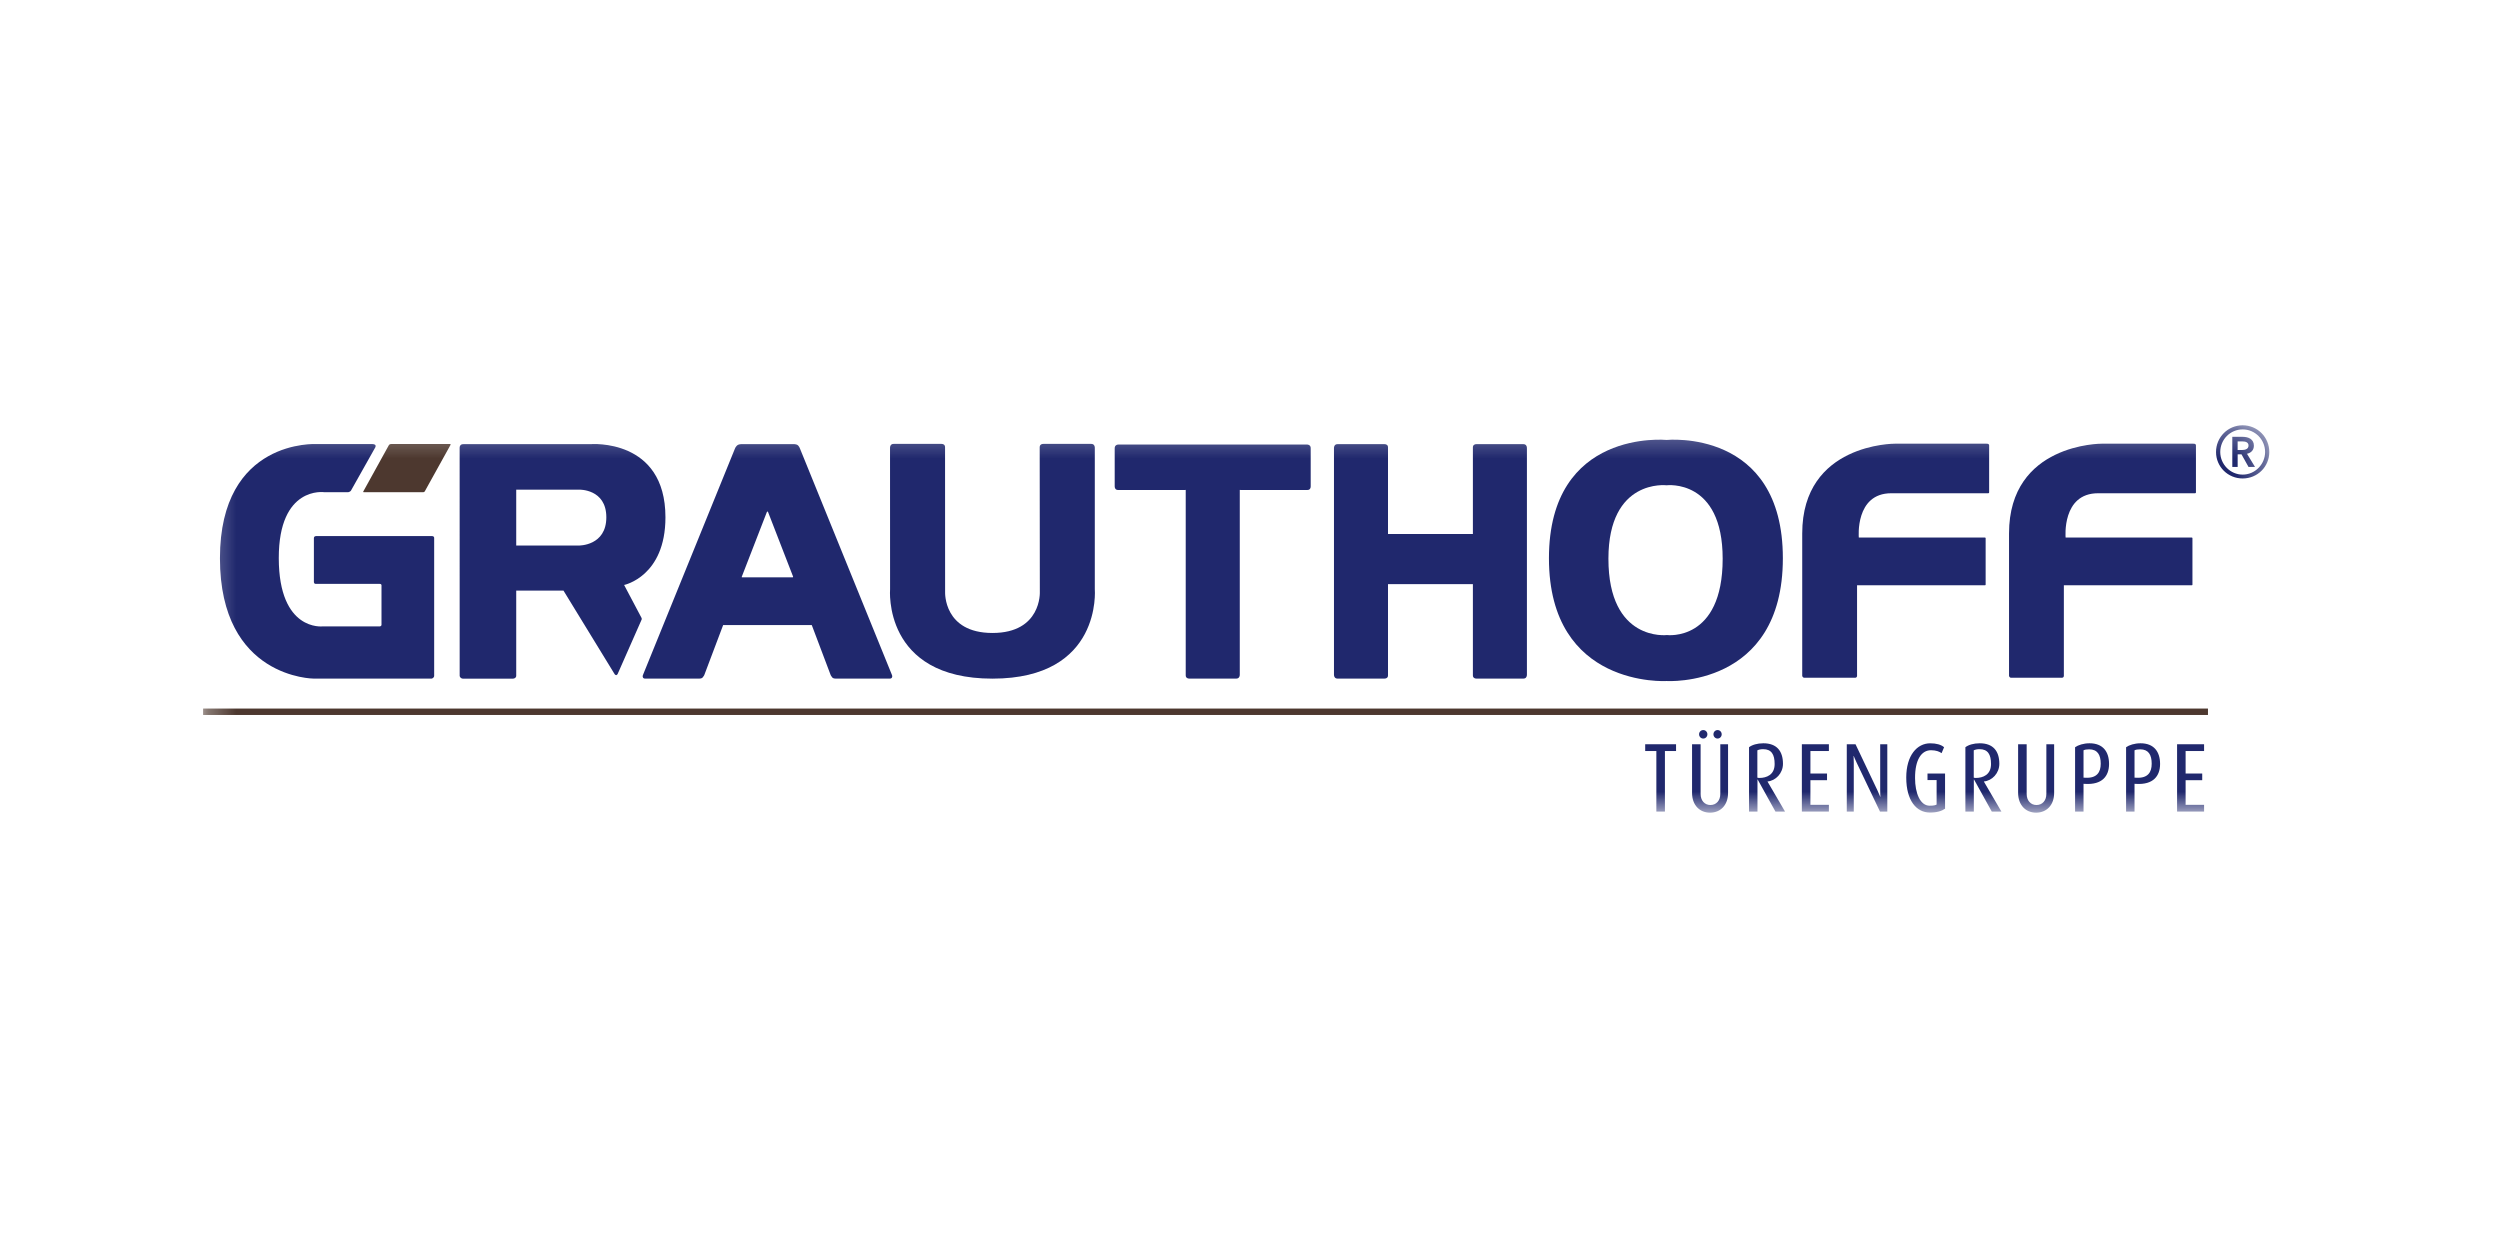 <svg width="90" height="45" viewBox="0 0 90 45" fill="none" xmlns="http://www.w3.org/2000/svg">
<mask id="mask0_2229_130" style="mask-type:luminance" maskUnits="userSpaceOnUse" x="7" y="15" width="75" height="15">
<path d="M81.692 15.31H7.312V29.256H81.692V15.31Z" fill="white"/>
</mask>
<g mask="url(#mask0_2229_130)">
<path d="M71.589 15.99C71.57 15.971 71.51 15.973 71.51 15.973H68.213C68.213 15.973 64.88 15.957 64.88 19.206V24.301C64.88 24.301 64.872 24.345 64.903 24.376C64.934 24.408 64.97 24.399 64.97 24.399H66.752C66.752 24.399 66.807 24.408 66.836 24.379C66.861 24.352 66.854 24.305 66.854 24.305V21.07H71.449C71.449 21.07 71.469 21.071 71.477 21.063C71.484 21.056 71.483 21.043 71.483 21.043V19.383C71.483 19.383 71.486 19.367 71.474 19.356C71.467 19.35 71.439 19.35 71.439 19.35H66.917C66.917 19.35 66.775 17.757 68.086 17.757H71.567C71.581 17.757 71.592 17.757 71.602 17.747C71.611 17.738 71.609 17.72 71.609 17.72V16.045C71.609 16.045 71.615 16.017 71.589 15.99Z" fill="#20286D"/>
</g>
<mask id="mask1_2229_130" style="mask-type:luminance" maskUnits="userSpaceOnUse" x="7" y="15" width="75" height="15">
<path d="M81.692 15.31H7.312V29.256H81.692V15.31Z" fill="white"/>
</mask>
<g mask="url(#mask1_2229_130)">
<path fill-rule="evenodd" clip-rule="evenodd" d="M60.011 22.862C60.011 22.862 62.016 23.114 62.016 20.114C62.016 17.22 59.997 17.47 59.997 17.47C59.997 17.47 57.903 17.22 57.903 20.114C57.903 23.115 60.011 22.862 60.011 22.862ZM59.998 15.838C59.998 15.838 55.762 15.416 55.762 20.098C55.762 24.78 59.998 24.517 59.998 24.517C59.998 24.517 64.183 24.78 64.183 20.098C64.183 15.416 59.998 15.838 59.998 15.838Z" fill="#20286D"/>
</g>
<mask id="mask2_2229_130" style="mask-type:luminance" maskUnits="userSpaceOnUse" x="7" y="15" width="75" height="15">
<path d="M81.692 15.31H7.312V29.256H81.692V15.31Z" fill="white"/>
</mask>
<g mask="url(#mask2_2229_130)">
<path d="M79.034 15.99C79.016 15.971 78.955 15.973 78.955 15.973H75.658C75.658 15.973 72.325 15.957 72.325 19.206V24.301C72.325 24.301 72.317 24.345 72.347 24.376C72.379 24.408 72.415 24.399 72.415 24.399H74.198C74.198 24.399 74.253 24.408 74.281 24.379C74.306 24.352 74.299 24.305 74.299 24.305V21.07H78.896C78.896 21.07 78.914 21.071 78.923 21.063C78.93 21.056 78.928 21.043 78.928 21.043V19.383C78.928 19.383 78.931 19.367 78.919 19.356C78.913 19.35 78.884 19.35 78.884 19.35H74.362C74.362 19.35 74.22 17.757 75.531 17.757H79.012C79.026 17.757 79.037 17.757 79.047 17.747C79.056 17.738 79.054 17.72 79.054 17.72V16.045C79.054 16.045 79.061 16.017 79.034 15.99Z" fill="#20286D"/>
</g>
<mask id="mask3_2229_130" style="mask-type:luminance" maskUnits="userSpaceOnUse" x="7" y="15" width="75" height="15">
<path d="M81.692 15.31H7.312V29.256H81.692V15.31Z" fill="white"/>
</mask>
<g mask="url(#mask3_2229_130)">
<path fill-rule="evenodd" clip-rule="evenodd" d="M18.584 17.627H20.846C20.846 17.627 21.828 17.594 21.828 18.623C21.828 19.652 20.846 19.639 20.846 19.639H18.584V17.627ZM16.704 15.989H21.266C21.266 15.989 23.956 15.771 23.956 18.623C23.956 20.756 22.468 21.059 22.468 21.059L23.095 22.244C23.095 22.244 23.102 22.261 23.103 22.273C23.105 22.284 23.1 22.302 23.1 22.302L22.234 24.266C22.234 24.266 22.208 24.303 22.185 24.305C22.158 24.308 22.127 24.27 22.127 24.27L20.285 21.261H18.584V24.303C18.584 24.303 18.591 24.361 18.561 24.391C18.523 24.431 18.47 24.431 18.47 24.431H16.665C16.665 24.431 16.621 24.436 16.576 24.391C16.539 24.352 16.548 24.303 16.548 24.303L16.547 16.124C16.547 16.124 16.541 16.062 16.587 16.017C16.619 15.985 16.704 15.989 16.704 15.989Z" fill="#20286D"/>
</g>
<mask id="mask4_2229_130" style="mask-type:luminance" maskUnits="userSpaceOnUse" x="7" y="15" width="75" height="15">
<path d="M81.692 15.31H7.312V29.256H81.692V15.31Z" fill="white"/>
</mask>
<g mask="url(#mask4_2229_130)">
<path d="M53.024 19.224V16.108C53.024 16.108 53.021 16.055 53.052 16.025C53.091 15.986 53.157 15.989 53.157 15.989H54.831C54.831 15.989 54.895 15.985 54.931 16.021C54.97 16.061 54.969 16.126 54.969 16.126V24.292C54.969 24.292 54.97 24.357 54.931 24.398C54.895 24.434 54.831 24.43 54.831 24.43H53.157C53.157 24.43 53.091 24.433 53.052 24.393C53.021 24.363 53.024 24.311 53.024 24.311V21.029H49.968V24.311C49.968 24.311 49.971 24.363 49.941 24.393C49.901 24.433 49.836 24.43 49.836 24.43H48.161C48.161 24.43 48.097 24.434 48.062 24.398C48.022 24.357 48.023 24.292 48.023 24.292V16.126C48.023 16.126 48.022 16.061 48.062 16.021C48.097 15.985 48.161 15.989 48.161 15.989H49.836C49.836 15.989 49.901 15.986 49.941 16.025C49.971 16.055 49.968 16.108 49.968 16.108V19.224H53.024Z" fill="#20286D"/>
</g>
<mask id="mask5_2229_130" style="mask-type:luminance" maskUnits="userSpaceOnUse" x="7" y="15" width="75" height="15">
<path d="M81.692 15.31H7.312V29.256H81.692V15.31Z" fill="white"/>
</mask>
<g mask="url(#mask5_2229_130)">
<path d="M44.632 17.636V24.292C44.632 24.292 44.634 24.358 44.593 24.398C44.558 24.434 44.494 24.43 44.494 24.43H42.82C42.82 24.43 42.754 24.433 42.714 24.393C42.684 24.363 42.686 24.311 42.686 24.311V17.636L42.662 17.639H40.247C40.247 17.639 40.195 17.641 40.165 17.61C40.126 17.571 40.129 17.505 40.129 17.505V16.143C40.129 16.143 40.126 16.078 40.161 16.043C40.201 16.001 40.266 16.003 40.266 16.003H47.05C47.05 16.003 47.114 16.001 47.155 16.043C47.19 16.078 47.185 16.143 47.185 16.143V17.505C47.185 17.505 47.189 17.571 47.15 17.61C47.119 17.641 47.068 17.639 47.068 17.639H44.663L44.632 17.636Z" fill="#20286D"/>
</g>
<mask id="mask6_2229_130" style="mask-type:luminance" maskUnits="userSpaceOnUse" x="7" y="15" width="75" height="15">
<path d="M81.692 15.31H7.312V29.256H81.692V15.31Z" fill="white"/>
</mask>
<g mask="url(#mask6_2229_130)">
<path d="M37.429 16.1C37.429 16.1 37.428 16.048 37.458 16.016C37.496 15.977 37.563 15.98 37.563 15.98H39.276C39.276 15.98 39.339 15.976 39.375 16.012C39.415 16.053 39.413 16.118 39.413 16.118V21.21C39.413 21.21 39.688 24.431 35.728 24.431C31.769 24.431 32.043 21.21 32.043 21.21L32.041 16.118C32.041 16.118 32.039 16.052 32.08 16.012C32.114 15.976 32.179 15.98 32.179 15.98H33.889C33.889 15.98 33.955 15.977 33.994 16.016C34.024 16.048 34.022 16.1 34.022 16.1L34.024 21.317C34.024 21.317 33.961 22.787 35.729 22.787C37.497 22.787 37.434 21.317 37.434 21.317L37.429 16.1Z" fill="#20286D"/>
</g>
<mask id="mask7_2229_130" style="mask-type:luminance" maskUnits="userSpaceOnUse" x="7" y="15" width="75" height="15">
<path d="M81.692 15.31H7.312V29.256H81.692V15.31Z" fill="white"/>
</mask>
<g mask="url(#mask7_2229_130)">
<path fill-rule="evenodd" clip-rule="evenodd" d="M26.702 20.779C26.698 20.775 26.704 20.762 26.704 20.762L27.604 18.441C27.604 18.441 27.613 18.415 27.629 18.415C27.645 18.415 27.653 18.441 27.653 18.441L28.547 20.747C28.547 20.747 28.557 20.77 28.549 20.777C28.542 20.785 28.533 20.783 28.533 20.783H26.716C26.716 20.783 26.705 20.783 26.702 20.779ZM29.905 24.305C29.905 24.305 29.932 24.358 29.969 24.397C30.003 24.43 30.084 24.43 30.084 24.43H32.027C32.027 24.43 32.081 24.434 32.105 24.4C32.136 24.356 32.112 24.303 32.112 24.303L28.787 16.119C28.787 16.119 28.751 16.045 28.71 16.019C28.671 15.993 28.594 15.989 28.594 15.989H27.628H26.682C26.682 15.989 26.602 15.993 26.559 16.019C26.513 16.045 26.469 16.122 26.469 16.122L23.145 24.303C23.145 24.303 23.122 24.357 23.152 24.4C23.177 24.434 23.23 24.43 23.23 24.43H25.173C25.173 24.43 25.256 24.43 25.288 24.397C25.326 24.358 25.353 24.305 25.353 24.305L26.033 22.503H29.224L29.905 24.305Z" fill="#20286D"/>
</g>
<mask id="mask8_2229_130" style="mask-type:luminance" maskUnits="userSpaceOnUse" x="7" y="15" width="75" height="15">
<path d="M81.692 15.31H7.312V29.256H81.692V15.31Z" fill="white"/>
</mask>
<g mask="url(#mask8_2229_130)">
<path d="M59.937 27.037V29.217H59.629V27.037H59.227V26.793H60.338V27.037H59.937Z" fill="#20286D"/>
</g>
<mask id="mask9_2229_130" style="mask-type:luminance" maskUnits="userSpaceOnUse" x="7" y="15" width="75" height="15">
<path d="M81.692 15.31H7.312V29.256H81.692V15.31Z" fill="white"/>
</mask>
<g mask="url(#mask9_2229_130)">
<path d="M61.561 29.256C61.19 29.256 60.914 28.988 60.914 28.541V26.793H61.222V28.583C61.222 28.823 61.369 28.981 61.575 28.981C61.784 28.981 61.931 28.823 61.931 28.583V26.793H62.21V28.544C62.211 28.988 61.935 29.256 61.561 29.256ZM61.317 26.588C61.233 26.588 61.167 26.519 61.167 26.435C61.167 26.349 61.233 26.282 61.317 26.282C61.4 26.282 61.466 26.349 61.466 26.435C61.466 26.519 61.4 26.588 61.317 26.588ZM61.834 26.588C61.75 26.588 61.684 26.519 61.684 26.435C61.684 26.349 61.75 26.282 61.834 26.282C61.915 26.282 61.981 26.349 61.981 26.435C61.981 26.519 61.915 26.588 61.834 26.588Z" fill="#20286D"/>
</g>
<mask id="mask10_2229_130" style="mask-type:luminance" maskUnits="userSpaceOnUse" x="7" y="15" width="75" height="15">
<path d="M81.692 15.31H7.312V29.256H81.692V15.31Z" fill="white"/>
</mask>
<g mask="url(#mask10_2229_130)">
<path d="M63.916 29.217L63.276 28.062H63.269V29.217H62.965V26.9C63.077 26.815 63.262 26.758 63.481 26.758C63.964 26.758 64.187 27.04 64.187 27.497C64.187 27.84 63.922 28.107 63.632 28.133V28.139L64.261 29.217H63.916ZM63.474 26.97C63.379 26.97 63.317 26.987 63.265 27.012V27.995C63.289 28.003 63.307 28.006 63.339 28.006C63.597 28.006 63.887 27.893 63.887 27.505C63.887 27.16 63.772 26.97 63.474 26.97Z" fill="#20286D"/>
</g>
<mask id="mask11_2229_130" style="mask-type:luminance" maskUnits="userSpaceOnUse" x="7" y="15" width="75" height="15">
<path d="M81.692 15.31H7.312V29.256H81.692V15.31Z" fill="white"/>
</mask>
<g mask="url(#mask11_2229_130)">
<path d="M64.867 29.217V26.793H65.84V27.037H65.175V27.847H65.773V28.087H65.175V28.974H65.84V29.217H64.867Z" fill="#20286D"/>
</g>
<mask id="mask12_2229_130" style="mask-type:luminance" maskUnits="userSpaceOnUse" x="7" y="15" width="75" height="15">
<path d="M81.692 15.31H7.312V29.256H81.692V15.31Z" fill="white"/>
</mask>
<g mask="url(#mask12_2229_130)">
<path d="M67.68 29.217L66.838 27.453C66.785 27.346 66.736 27.217 66.736 27.217H66.729C66.729 27.217 66.736 27.344 66.736 27.45V29.218H66.484V26.793H66.799L67.586 28.45C67.638 28.563 67.687 28.683 67.687 28.683H67.695C67.695 28.683 67.687 28.555 67.687 28.44V26.794H67.943V29.218H67.68V29.217Z" fill="#20286D"/>
</g>
<mask id="mask13_2229_130" style="mask-type:luminance" maskUnits="userSpaceOnUse" x="7" y="15" width="75" height="15">
<path d="M81.692 15.31H7.312V29.256H81.692V15.31Z" fill="white"/>
</mask>
<g mask="url(#mask13_2229_130)">
<path d="M69.478 29.252C69.002 29.252 68.625 28.837 68.625 27.991C68.625 27.195 69.013 26.759 69.488 26.759C69.708 26.759 69.879 26.807 69.987 26.9L69.897 27.114C69.827 27.062 69.704 27.008 69.516 27.008C69.177 27.008 68.939 27.34 68.942 28.013C68.942 28.552 69.125 29.006 69.467 29.006C69.617 29.006 69.673 28.989 69.718 28.964V28.083H69.39V27.847H70.022V29.113C69.901 29.197 69.735 29.252 69.478 29.252Z" fill="#20286D"/>
</g>
<mask id="mask14_2229_130" style="mask-type:luminance" maskUnits="userSpaceOnUse" x="7" y="15" width="75" height="15">
<path d="M81.692 15.31H7.312V29.256H81.692V15.31Z" fill="white"/>
</mask>
<g mask="url(#mask14_2229_130)">
<path d="M71.704 29.217L71.065 28.062H71.058V29.217H70.754V26.9C70.865 26.815 71.051 26.758 71.27 26.758C71.753 26.758 71.976 27.04 71.976 27.497C71.976 27.84 71.711 28.107 71.421 28.133V28.139L72.05 29.217H71.704ZM71.264 26.97C71.17 26.97 71.107 26.987 71.055 27.012V27.995C71.079 28.003 71.097 28.006 71.128 28.006C71.386 28.006 71.677 27.893 71.677 27.505C71.677 27.16 71.562 26.97 71.264 26.97Z" fill="#20286D"/>
</g>
<mask id="mask15_2229_130" style="mask-type:luminance" maskUnits="userSpaceOnUse" x="7" y="15" width="75" height="15">
<path d="M81.692 15.31H7.312V29.256H81.692V15.31Z" fill="white"/>
</mask>
<g mask="url(#mask15_2229_130)">
<path d="M73.299 29.256C72.929 29.256 72.652 28.988 72.652 28.541V26.793H72.96V28.583C72.96 28.823 73.107 28.981 73.313 28.981C73.523 28.981 73.669 28.823 73.669 28.583V26.793H73.949V28.544C73.949 28.988 73.674 29.256 73.299 29.256Z" fill="#20286D"/>
</g>
<mask id="mask16_2229_130" style="mask-type:luminance" maskUnits="userSpaceOnUse" x="7" y="15" width="75" height="15">
<path d="M81.692 15.31H7.312V29.256H81.692V15.31Z" fill="white"/>
</mask>
<g mask="url(#mask16_2229_130)">
<path d="M75.07 28.22L75.007 28.217V29.217H74.703V26.9C74.816 26.821 75.007 26.758 75.224 26.758C75.707 26.758 75.926 27.062 75.926 27.502C75.926 27.942 75.675 28.255 75.07 28.22ZM75.209 26.976C75.122 26.976 75.052 26.987 75.007 27.011V27.995L75.07 27.998C75.489 28.023 75.626 27.798 75.626 27.495C75.626 27.174 75.51 26.976 75.209 26.976Z" fill="#20286D"/>
</g>
<mask id="mask17_2229_130" style="mask-type:luminance" maskUnits="userSpaceOnUse" x="7" y="15" width="75" height="15">
<path d="M81.692 15.31H7.312V29.256H81.692V15.31Z" fill="white"/>
</mask>
<g mask="url(#mask17_2229_130)">
<path d="M76.906 28.22L76.843 28.217V29.217H76.539V26.9C76.651 26.821 76.843 26.758 77.06 26.758C77.542 26.758 77.763 27.062 77.763 27.502C77.763 27.942 77.511 28.255 76.906 28.22ZM77.046 26.976C76.959 26.976 76.889 26.987 76.843 27.011V27.995L76.906 27.998C77.326 28.023 77.461 27.798 77.461 27.495C77.461 27.174 77.346 26.976 77.046 26.976Z" fill="#20286D"/>
</g>
<mask id="mask18_2229_130" style="mask-type:luminance" maskUnits="userSpaceOnUse" x="7" y="15" width="75" height="15">
<path d="M81.692 15.31H7.312V29.256H81.692V15.31Z" fill="white"/>
</mask>
<g mask="url(#mask18_2229_130)">
<path d="M78.375 29.217V26.793H79.347V27.037H78.682V27.847H79.28V28.087H78.682V28.974H79.347V29.217H78.375Z" fill="#20286D"/>
</g>
<mask id="mask19_2229_130" style="mask-type:luminance" maskUnits="userSpaceOnUse" x="7" y="15" width="75" height="15">
<path d="M81.692 15.31H7.312V29.256H81.692V15.31Z" fill="white"/>
</mask>
<g mask="url(#mask19_2229_130)">
<path d="M80.736 15.31C81.266 15.31 81.695 15.737 81.695 16.272C81.695 16.806 81.266 17.225 80.736 17.225C80.207 17.225 79.777 16.806 79.777 16.272C79.777 15.737 80.207 15.31 80.736 15.31ZM80.736 17.086C81.181 17.086 81.544 16.716 81.544 16.272C81.544 15.822 81.181 15.458 80.736 15.458C80.291 15.458 79.929 15.822 79.929 16.272C79.929 16.716 80.291 17.086 80.736 17.086ZM80.363 15.726H80.741C80.942 15.726 81.14 15.81 81.14 16.043C81.14 16.201 81.043 16.303 80.892 16.336L81.181 16.81H80.947L80.694 16.356H80.556V16.81H80.363V15.726ZM80.712 16.2C80.821 16.2 80.947 16.17 80.947 16.038C80.947 15.92 80.834 15.891 80.733 15.891H80.555V16.2H80.712Z" fill="#20286D"/>
</g>
<mask id="mask20_2229_130" style="mask-type:luminance" maskUnits="userSpaceOnUse" x="7" y="15" width="75" height="15">
<path d="M81.692 15.31H7.312V29.256H81.692V15.31Z" fill="white"/>
</mask>
<g mask="url(#mask20_2229_130)">
<path d="M14.09 15.985H16.194C16.194 15.985 16.212 15.984 16.22 15.992C16.228 16.001 16.22 16.014 16.22 16.014L15.293 17.687C15.293 17.687 15.282 17.703 15.272 17.71C15.255 17.721 15.221 17.72 15.221 17.72H13.1C13.1 17.72 13.08 17.72 13.076 17.712C13.071 17.704 13.079 17.692 13.079 17.692L13.999 16.026C13.999 16.026 14.016 16.002 14.036 15.993C14.057 15.984 14.09 15.985 14.09 15.985Z" fill="#4D382F"/>
</g>
<mask id="mask21_2229_130" style="mask-type:luminance" maskUnits="userSpaceOnUse" x="7" y="15" width="75" height="15">
<path d="M81.692 15.31H7.312V29.256H81.692V15.31Z" fill="white"/>
</mask>
<g mask="url(#mask21_2229_130)">
<path d="M13.39 15.986H11.397C11.397 15.986 7.918 15.783 7.918 20.097C7.918 24.43 11.3 24.43 11.3 24.43H15.535C15.535 24.43 15.566 24.43 15.603 24.393C15.632 24.363 15.63 24.329 15.63 24.329V19.368C15.63 19.368 15.636 19.345 15.608 19.316C15.591 19.298 15.545 19.299 15.545 19.299H11.378C11.378 19.299 11.346 19.3 11.323 19.317C11.3 19.334 11.3 19.374 11.3 19.374V20.956C11.3 20.956 11.305 20.988 11.318 21.003C11.331 21.014 11.36 21.02 11.36 21.02H13.665C13.665 21.02 13.701 21.017 13.719 21.036C13.739 21.055 13.734 21.086 13.734 21.086V22.496C13.734 22.496 13.735 22.515 13.718 22.53C13.7 22.55 13.677 22.55 13.677 22.55H11.617C11.617 22.55 10.041 22.741 10.036 20.097C10.032 17.479 11.675 17.719 11.675 17.719H12.537C12.537 17.719 12.563 17.714 12.597 17.697C12.625 17.682 12.637 17.658 12.637 17.658L13.509 16.108C13.509 16.108 13.545 16.049 13.502 16.012C13.47 15.985 13.39 15.986 13.39 15.986Z" fill="#20286D"/>
</g>
<mask id="mask22_2229_130" style="mask-type:luminance" maskUnits="userSpaceOnUse" x="7" y="15" width="75" height="15">
<path d="M81.692 15.31H7.312V29.256H81.692V15.31Z" fill="white"/>
</mask>
<g mask="url(#mask22_2229_130)">
<path d="M79.487 25.508H7.312V25.739H79.487V25.508Z" fill="#4D382F"/>
</g>
</svg>
